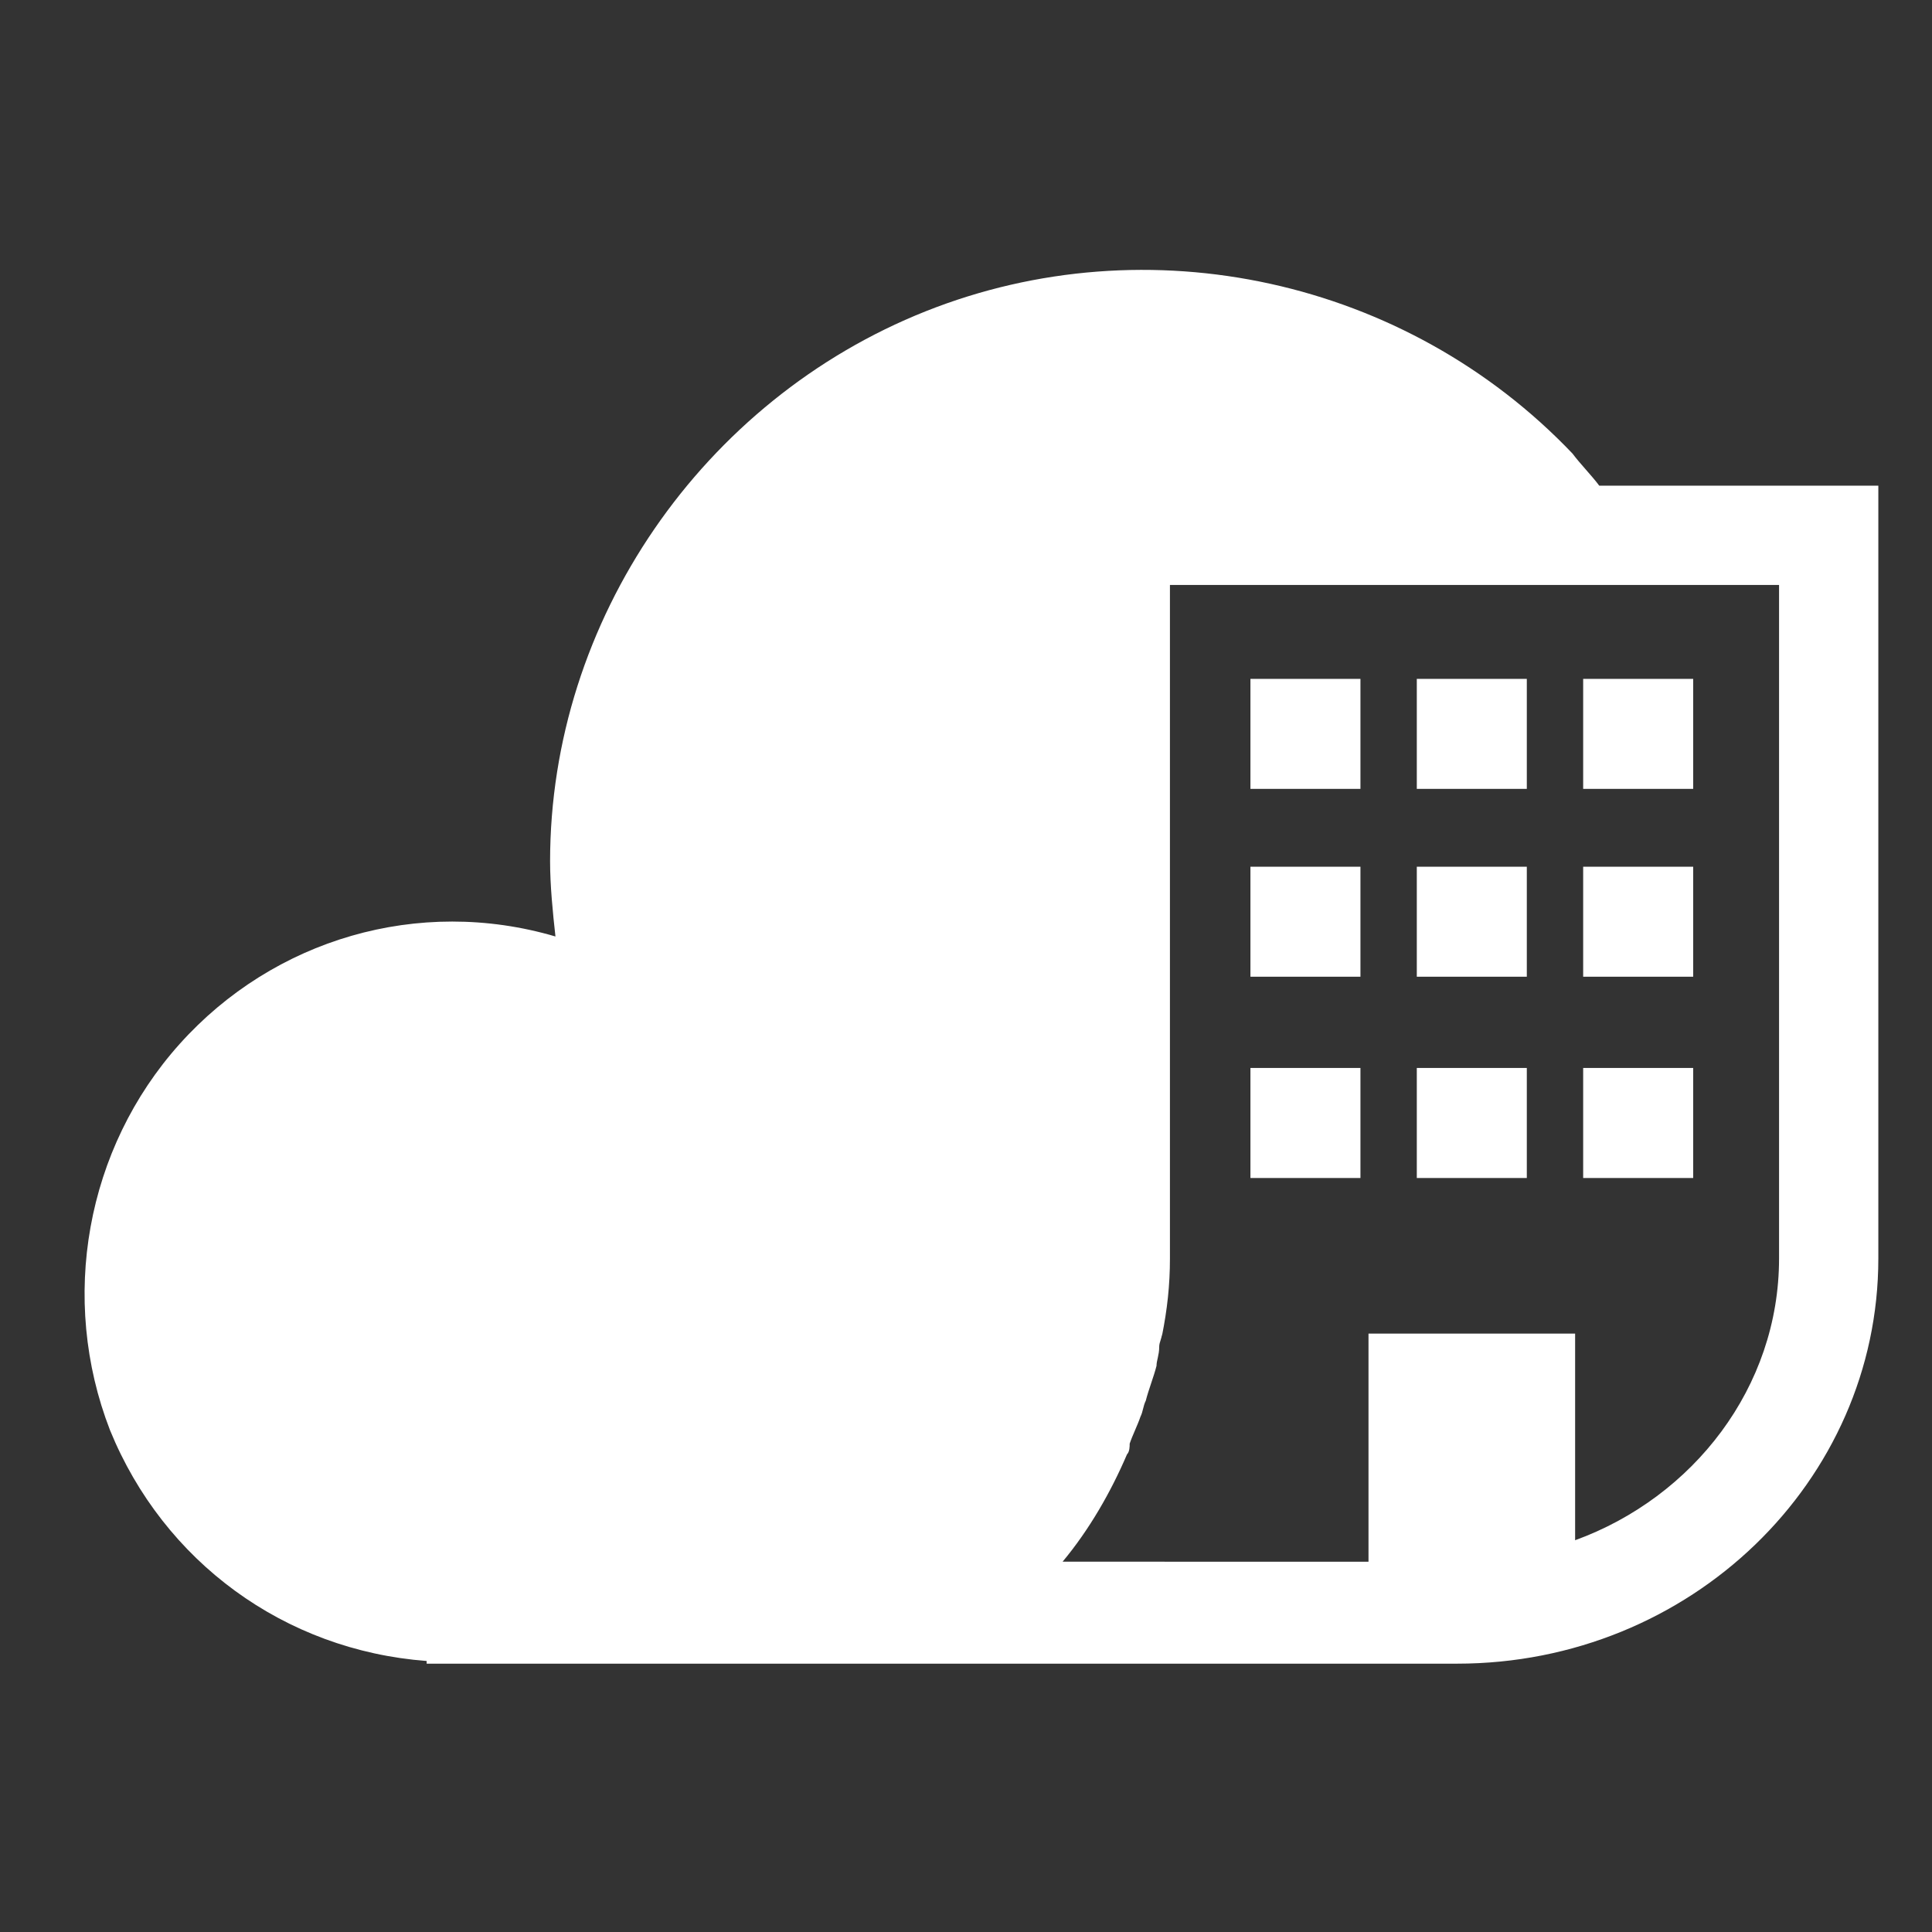 <svg id="Layer_1" xmlns="http://www.w3.org/2000/svg" viewBox="0 0 72 72"><rect x="0" y="0" width="72" height="72" fill="#333333" stroke="none"/><style>.st0{fill:#fff}</style><path class="st0" d="M59.6 18.1c-.3-.4-.7-.8-1-1.2-6.2-6.5-15.8-8.6-24.1-5.3s-14 11.5-14 20.5c0 .9.1 1.9.2 2.8-5.1-1.5-10.5.1-14 4s-4.5 9.5-2.6 14.4c2 4.9 6.5 8.2 11.8 8.6v.1h38.4C63 62 70 55.2 70 46.9V18.1H59.6zm6.7 28.8c0 4.8-3.2 8.9-7.6 10.5v-7.7H51v8.5H39.6c1-1.2 1.8-2.6 2.4-4 .1-.1.1-.3.1-.4.1-.3.3-.7.4-1 .1-.2.1-.4.2-.6.1-.4.3-.9.4-1.3 0-.2.1-.4.1-.7 0-.2.1-.3.1-.5v.1c.2-1 .3-1.9.3-2.9V21.8h22.7v25.1z"/><path class="st0" d="M46.6 25.3h4.1v4.1h-4.1zm6.2 0h4.1v4.1h-4.1zm6.2 0h4.1v4.1H59zm-12.4 7h4.1v4.1h-4.1zm6.2 0h4.1v4.1h-4.1zm6.2 0h4.1v4.1H59zm-12.4 7.5h4.1v4.1h-4.1zm6.2 0h4.1v4.1h-4.1zm6.2 0h4.1v4.1H59z"/></svg>